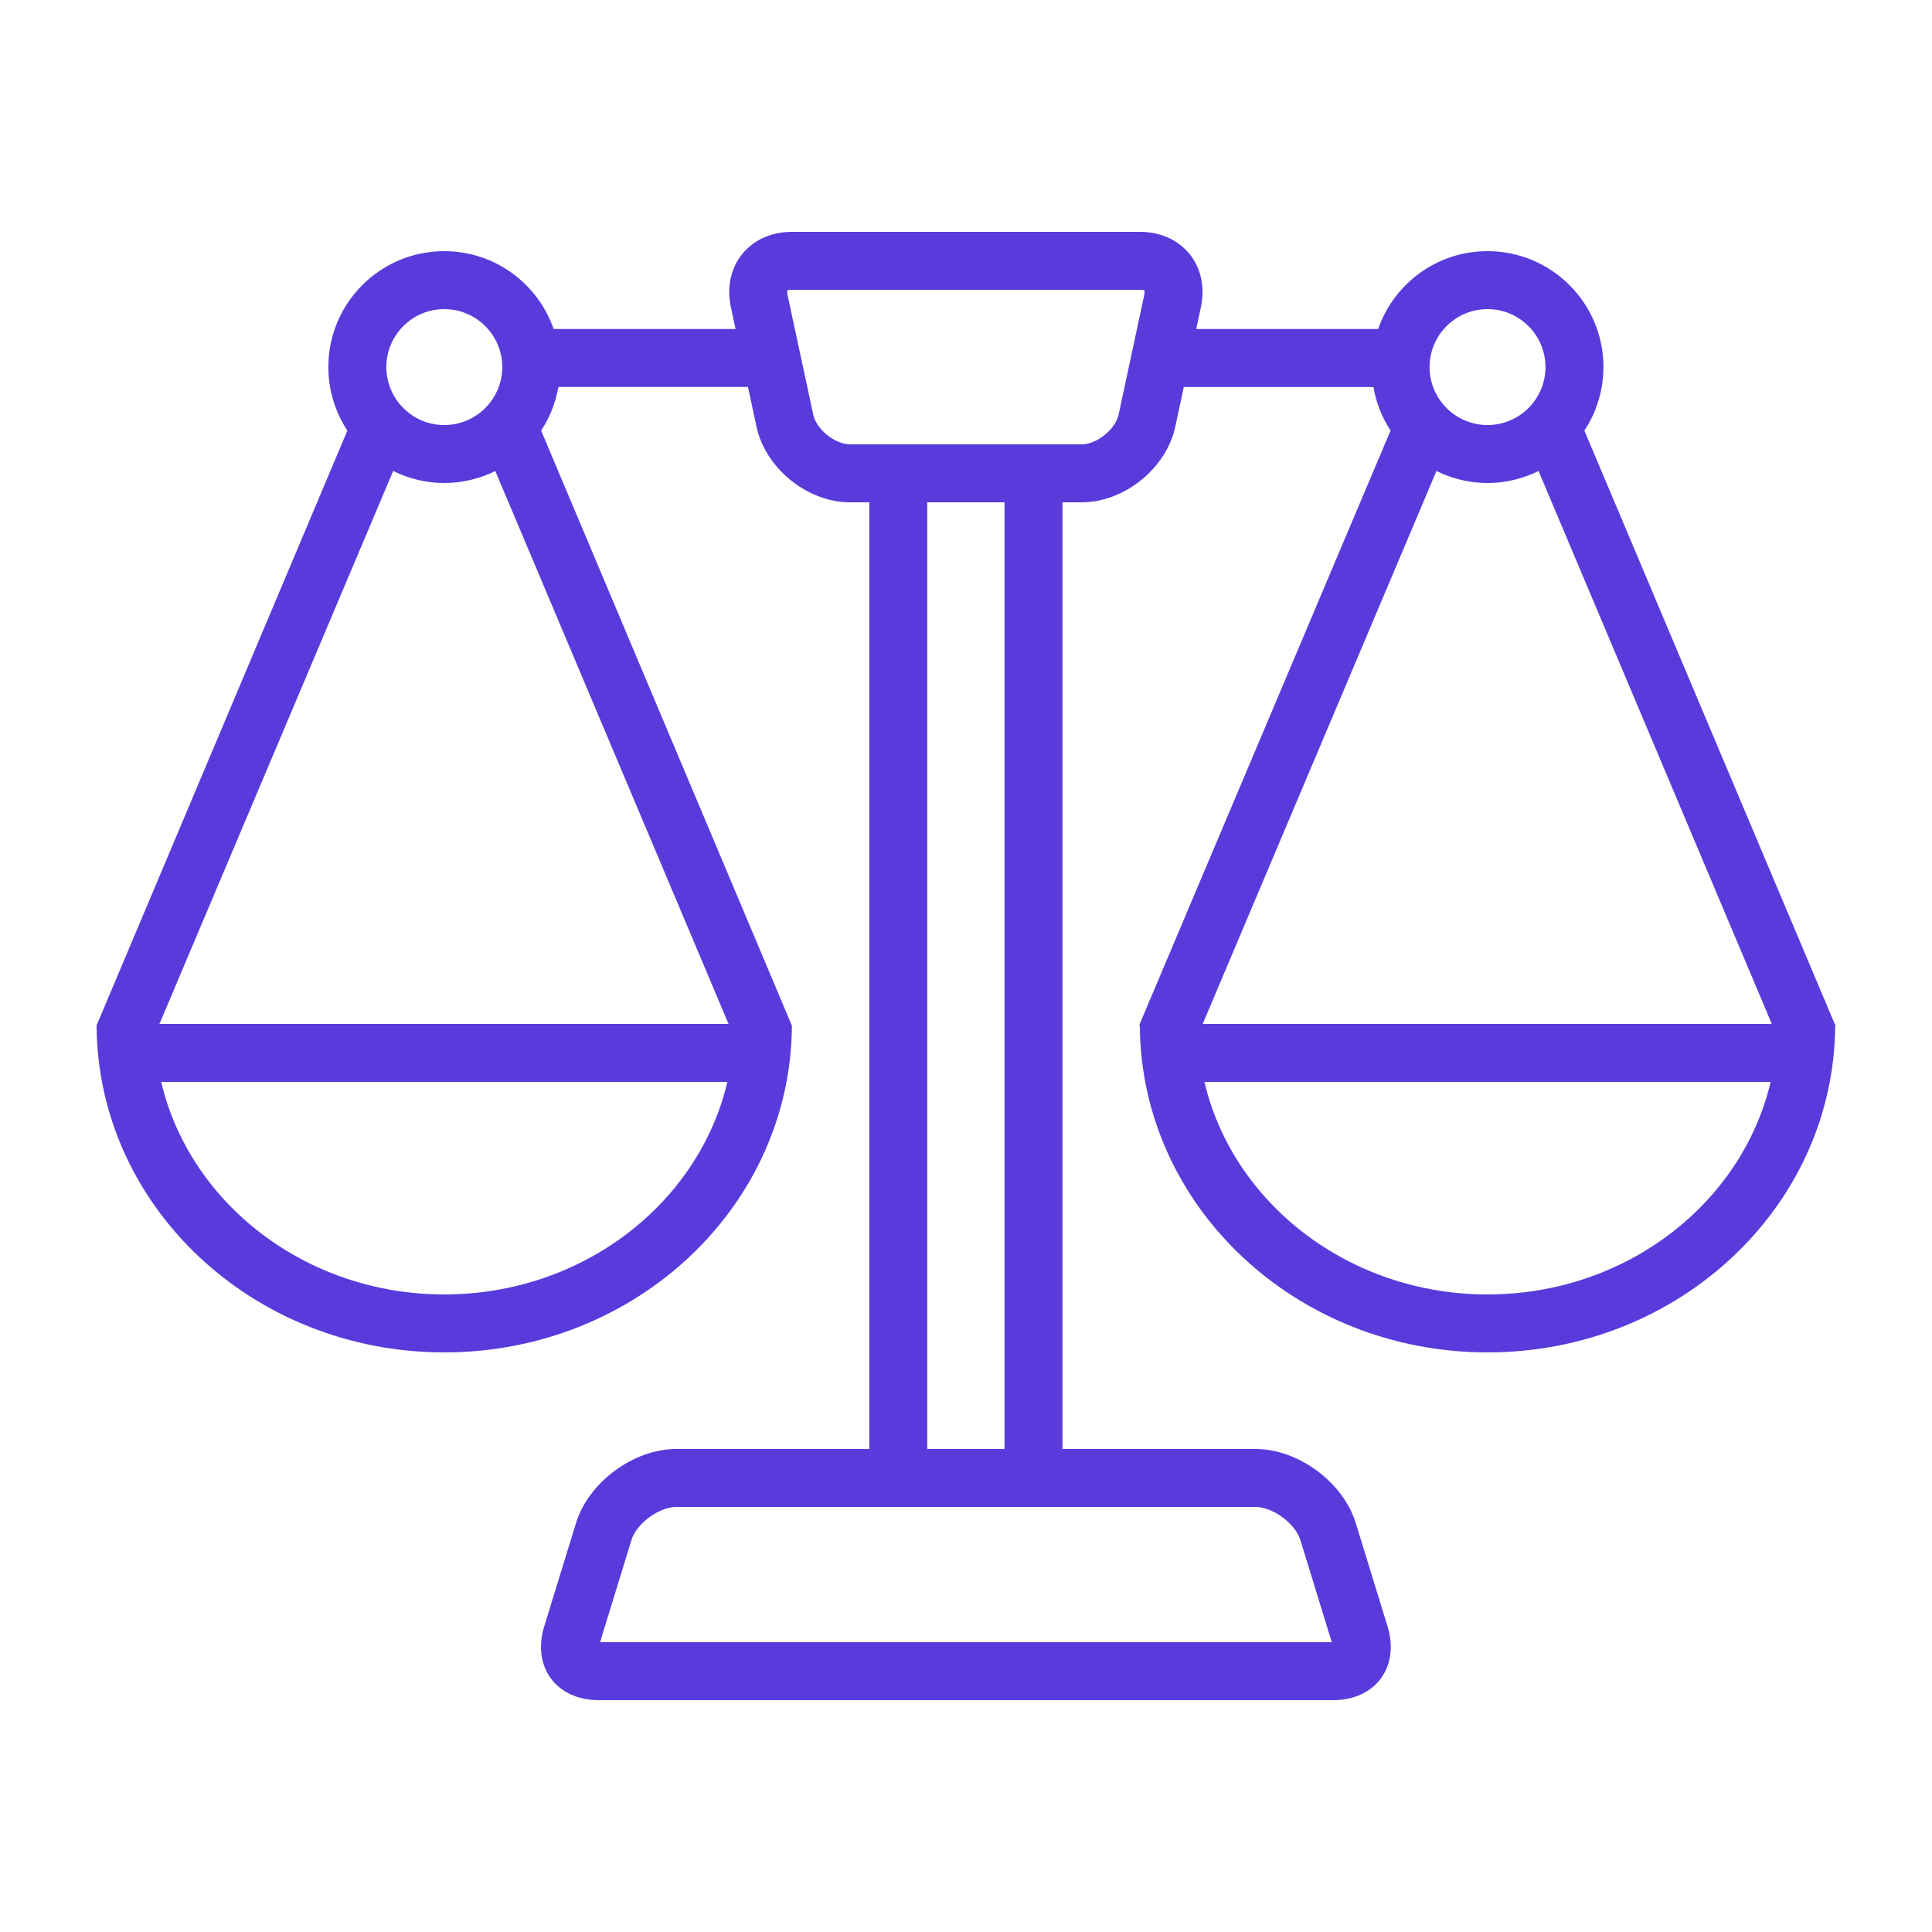 <svg width="65" height="65" viewBox="0 0 65 65" fill="none" xmlns="http://www.w3.org/2000/svg">
<path d="M61.75 34.504L61.743 34.489C61.743 34.476 61.745 34.463 61.745 34.45H61.727L53.305 14.487C53.709 13.873 53.946 13.139 53.946 12.35C53.946 10.195 52.199 8.45 50.045 8.45C48.341 8.45 46.896 9.545 46.366 11.069H40.246L40.401 10.342C40.701 8.944 39.776 7.8 38.346 7.8H26.647C25.217 7.8 24.292 8.944 24.591 10.342L24.747 11.069H18.627C18.097 9.545 16.651 8.45 14.946 8.45C12.793 8.45 11.047 10.195 11.047 12.35C11.047 13.139 11.283 13.872 11.687 14.487L3.25 34.498C3.278 40.578 8.503 45.5 14.947 45.5C21.389 45.5 26.609 40.583 26.643 34.508L18.206 14.488C18.493 14.052 18.693 13.554 18.786 13.019H25.165L25.452 14.358C25.751 15.756 27.166 16.9 28.596 16.9H29.246V48.75H22.747C21.317 48.75 19.803 49.868 19.381 51.235L18.311 54.715C17.891 56.082 18.716 57.2 20.147 57.2H44.846C46.276 57.2 47.102 56.082 46.681 54.715L45.611 51.235C45.19 49.868 43.676 48.75 42.246 48.75H35.746V16.9H36.396C37.826 16.9 39.241 15.756 39.541 14.358L39.827 13.02H46.207C46.3 13.553 46.498 14.049 46.784 14.485L38.328 34.49L38.348 34.498C38.377 40.578 43.602 45.5 50.047 45.5C56.489 45.5 61.709 40.582 61.742 34.508L61.75 34.504ZM14.946 10.4C16.021 10.4 16.898 11.274 16.898 12.35C16.898 13.425 16.021 14.3 14.946 14.3C13.871 14.3 12.998 13.425 12.998 12.35C12.998 11.274 13.871 10.4 14.946 10.4ZM14.947 43.55C10.288 43.55 6.382 40.483 5.423 36.4H24.472C23.512 40.483 19.606 43.55 14.947 43.55H14.947ZM5.364 34.45L13.228 15.846C13.746 16.102 14.329 16.25 14.946 16.25C15.563 16.25 16.146 16.102 16.664 15.847L24.512 34.45L5.364 34.45ZM42.246 50.7C42.821 50.7 43.579 51.259 43.748 51.808L44.806 55.25H20.188L21.246 51.809C21.414 51.259 22.172 50.7 22.747 50.7H42.246ZM33.796 48.75H31.196V16.9H33.796V48.75ZM38.495 9.933L37.635 13.948C37.528 14.444 36.903 14.949 36.396 14.949H28.596C28.09 14.949 27.465 14.444 27.36 13.948L26.498 9.933C26.477 9.833 26.487 9.782 26.485 9.777C26.497 9.771 26.545 9.75 26.648 9.75H38.347C38.444 9.75 38.493 9.769 38.502 9.769H38.503C38.506 9.782 38.517 9.833 38.495 9.933L38.495 9.933ZM50.045 16.25C50.662 16.25 51.244 16.102 51.763 15.847L59.611 34.45H40.463L48.328 15.846C48.846 16.102 49.428 16.25 50.045 16.25L50.045 16.25ZM50.045 10.4C51.121 10.4 51.996 11.274 51.996 12.35C51.996 13.425 51.121 14.3 50.045 14.3C48.971 14.3 48.096 13.425 48.096 12.35C48.097 11.274 48.971 10.4 50.045 10.4ZM50.047 43.55C45.388 43.55 41.481 40.483 40.522 36.4H59.571C58.611 40.483 54.705 43.55 50.047 43.55Z" fill="#593BDC"/>
</svg>
